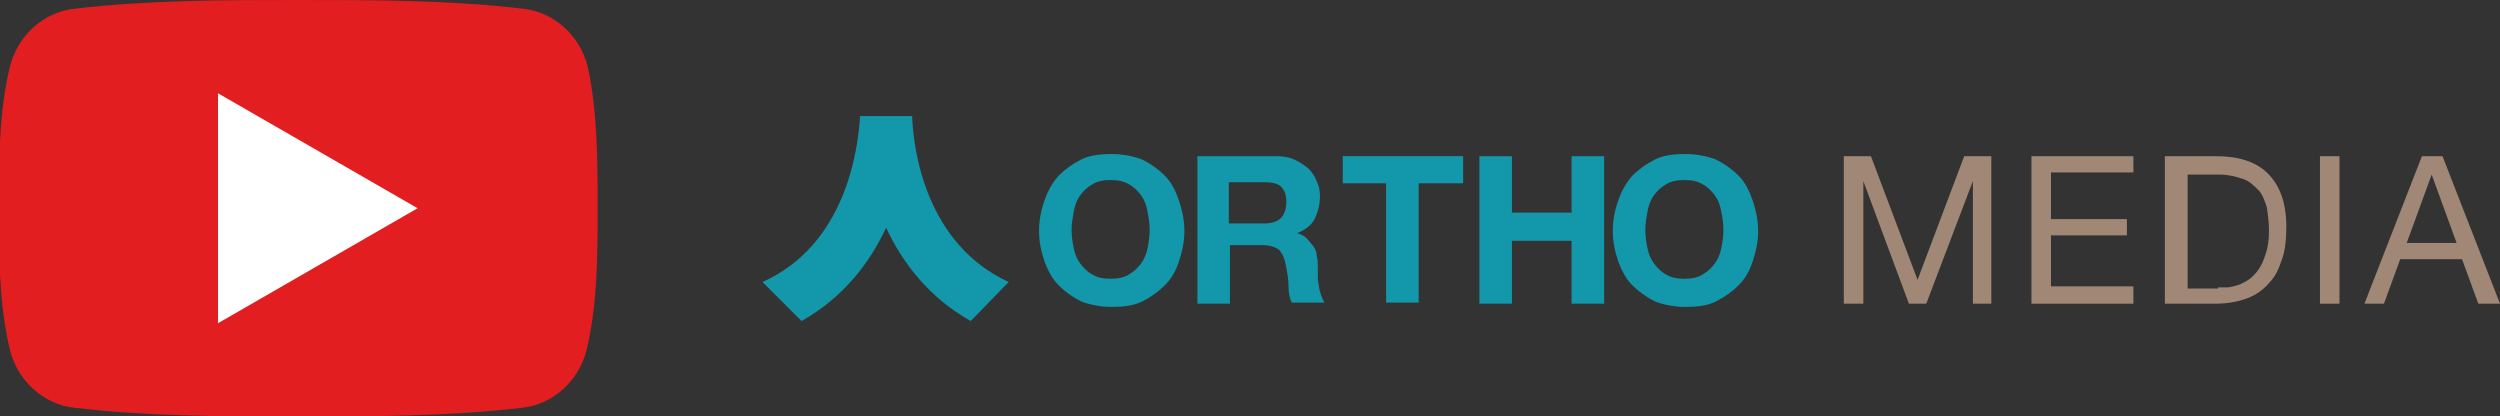<?xml version="1.0" encoding="utf-8"?>
<!-- Generator: Adobe Illustrator 26.0.1, SVG Export Plug-In . SVG Version: 6.00 Build 0)  -->
<svg version="1.1" id="レイヤー_1" xmlns="http://www.w3.org/2000/svg" xmlns:xlink="http://www.w3.org/1999/xlink" x="0px"
	 y="0px" viewBox="0 0 230.5 38.4" style="enable-background:new 0 0 230.5 38.4;" xml:space="preserve">
<rect x="0" y="0" width="230.5" height="38.4" fill="#333333" stroke="none"/>
<style type="text/css">
	.st0{fill:none;stroke:#9B9B9C;stroke-width:3.068;stroke-miterlimit:10;}
	.st1{fill:#1397AB;}
	.st2{fill:#A08776;}
	.st3{fill:#FFFFFF;}
	.st4{fill:none;stroke:#FFFFFF;stroke-width:0.682;stroke-linecap:round;stroke-linejoin:round;stroke-miterlimit:10;}
	.st5{fill-rule:evenodd;clip-rule:evenodd;fill:#FAA5BD;}
	.st6{fill:#FAA5BD;}
	.st7{fill:#F7F7F8;}
	.st8{fill:#AD714D;}
	.st9{fill:#FDEEE6;}
	.st10{fill:none;stroke:#231815;stroke-width:1.971;stroke-linecap:round;stroke-miterlimit:10;}
	.st11{fill:#231815;}
	.st12{fill:none;stroke:#231815;stroke-width:1.899;stroke-linecap:round;stroke-miterlimit:10;}
	.st13{fill:#C0E5F9;}
	.st14{fill:#1192AE;}
	.st15{fill:#C0E5F9;stroke:#231815;stroke-width:1.986;stroke-linecap:round;stroke-miterlimit:10;}
	.st16{fill:none;stroke:#231815;stroke-width:1.986;stroke-linecap:round;stroke-miterlimit:10;}
	.st17{fill:none;stroke:#231815;stroke-width:1.986;stroke-linecap:round;stroke-linejoin:round;stroke-miterlimit:10;}
	.st18{fill:#90B2DB;}
	.st19{fill:none;stroke:#231815;stroke-width:2.8;stroke-linecap:round;stroke-miterlimit:10;}
	.st20{fill:none;stroke:#231815;stroke-width:2.8;stroke-linecap:round;stroke-linejoin:round;stroke-miterlimit:10;}
	.st21{fill:#20A464;}
	.st22{fill:#F3D021;}
	.st23{fill:#1B8FA1;stroke:#FFFFFF;stroke-width:1.669;stroke-miterlimit:10;}
	.st24{fill:#98CCC3;stroke:#FFFFFF;stroke-width:0.477;stroke-miterlimit:10;}
	.st25{fill:#EDAF4A;}
	.st26{fill:#80C1BF;}
	.st27{fill:#DBE9F5;}
	.st28{fill:#FCE8E1;}
	.st29{fill:#B4B4B5;}
	.st30{fill:#738DA7;}
	.st31{fill:#CAA782;}
	.st32{fill:#888988;}
	.st33{fill:none;stroke:#585757;stroke-width:0.752;stroke-linecap:round;stroke-linejoin:round;stroke-miterlimit:10;}
	.st34{fill:none;stroke:#585757;stroke-width:0.752;stroke-linejoin:round;stroke-miterlimit:10;}
	.st35{fill:#FFFFFF;stroke:#585757;stroke-width:0.752;stroke-linejoin:round;stroke-miterlimit:10;}
	.st36{fill:#585757;}
	.st37{fill:none;stroke:#585757;stroke-width:0.752;stroke-linecap:round;stroke-miterlimit:10;}
	.st38{fill:#FFFFFF;stroke:#585757;stroke-width:0.752;stroke-linecap:round;stroke-linejoin:round;stroke-miterlimit:10;}
	.st39{fill:#1B8FA1;stroke:#FFFFFF;stroke-width:0.25;stroke-miterlimit:10;}
	.st40{fill:#98CCC3;stroke:#FFFFFF;stroke-width:0.25;stroke-miterlimit:10;}
	.st41{fill:#EDAF4A;stroke:#FFFFFF;stroke-width:0.25;stroke-miterlimit:10;}
	.st42{fill:#80C1BF;stroke:#FFFFFF;stroke-width:0.25;stroke-miterlimit:10;}
	.st43{fill:#80C1BF;stroke:#FFFFFF;stroke-width:0.25;stroke-linecap:round;stroke-linejoin:round;stroke-miterlimit:10;}
	.st44{fill:#1B8FA1;stroke:#FFFFFF;stroke-width:0.159;stroke-linecap:round;stroke-linejoin:round;stroke-miterlimit:10;}
	.st45{fill:#98CCC3;stroke:#FFFFFF;stroke-width:4.544991e-02;stroke-linecap:round;stroke-linejoin:round;stroke-miterlimit:10;}
	.st46{fill:none;stroke:#585757;stroke-width:0.588;stroke-linecap:round;stroke-linejoin:round;stroke-miterlimit:10;}
	.st47{fill:none;}
	.st48{fill:#C2D1DF;}
	.st49{fill:#F0C183;}
	.st50{fill:#CEA88F;}
	.st51{fill:#ADABC4;}
	.st52{fill:#8FB9D5;}
	.st53{fill:#E2B2B2;}
	.st54{fill:#9FBEA4;}
	.st55{fill:#D9CB7D;}
	.st56{fill:url(#SVGID_1_);}
	.st57{fill:#4B8CCA;}
	.st58{fill:#9E9E9F;}
	.st59{fill:#5DBEB3;}
	.st60{fill:url(#SVGID_00000121982861038537717220000013062261710704914832_);}
	.st61{fill:#DBC2A7;}
	.st62{fill:#7F7D7D;}
	.st63{fill:url(#SVGID_00000093860102281560689760000007206634283809889462_);}
	.st64{fill:#51452B;}
	.st65{fill:#D1B99F;}
	.st66{fill:#E4C9AB;}
	.st67{fill:#656161;}
	.st68{fill:url(#SVGID_00000044153429036749534020000018204081897141582466_);}
	.st69{fill:url(#SVGID_00000049207742827902593090000008009988842779404930_);}
	.st70{fill:#66563A;}
	.st71{fill:none;stroke:#51452B;stroke-width:0.126;stroke-linecap:round;stroke-linejoin:round;stroke-miterlimit:10;}
	.st72{fill:none;stroke:#51452B;stroke-width:0.251;stroke-linecap:round;stroke-linejoin:round;stroke-miterlimit:10;}
	.st73{fill:none;stroke:#51452B;stroke-width:0.754;stroke-linecap:round;stroke-linejoin:round;stroke-miterlimit:10;}
	.st74{fill:#E2E2E2;}
	.st75{fill:#599EBD;}
	.st76{fill:#F2F2F2;}
	.st77{fill:#5094B1;}
	.st78{fill:url(#SVGID_00000018924944191633779240000001727279621313992073_);}
	.st79{fill:url(#SVGID_00000180327041489052899760000014552086951829024665_);}
	.st80{fill:#262626;}
	.st81{fill:#E2D0BB;}
	.st82{fill:#57809F;}
	.st83{fill:#2C3E78;}
	.st84{fill:#0D0D0D;}
	.st85{fill:none;stroke:#51452B;stroke-width:0.502;stroke-linecap:round;stroke-linejoin:round;stroke-miterlimit:10;}
	.st86{fill:url(#SVGID_00000044143559155958989490000017477649813326276004_);}
	.st87{fill:#07355B;}
	.st88{fill:#0E1C3B;}
	.st89{fill:url(#SVGID_00000124883713451599512860000009834946515258931602_);}
	.st90{fill:url(#SVGID_00000035488971572461793410000004928033645407176348_);}
	.st91{fill:url(#SVGID_00000106136008992884680080000001385050702130690197_);}
	.st92{fill:#DDB7C8;}
	.st93{fill:#C494AA;}
	.st94{fill:#EA8973;}
	
		.st95{clip-path:url(#SVGID_00000168813520527576406200000010985528649709713317_);fill:none;stroke:#EDD07B;stroke-width:9.686;stroke-miterlimit:10;}
	
		.st96{clip-path:url(#SVGID_00000168813520527576406200000010985528649709713317_);fill:none;stroke:#BEBEBE;stroke-width:9.686;stroke-miterlimit:10;}
	
		.st97{clip-path:url(#SVGID_00000168813520527576406200000010985528649709713317_);fill:none;stroke:#469CCF;stroke-width:9.686;stroke-miterlimit:10;}
	
		.st98{clip-path:url(#SVGID_00000168813520527576406200000010985528649709713317_);fill:none;stroke:#ECAB8D;stroke-width:9.686;stroke-miterlimit:10;}
	
		.st99{clip-path:url(#SVGID_00000168813520527576406200000010985528649709713317_);fill:none;stroke:#FFFFFF;stroke-width:0.277;stroke-miterlimit:10;}
	.st100{opacity:0.7;fill:#FFFFFF;stroke:#FFFFFF;stroke-width:0.566;stroke-miterlimit:10;}
	.st101{fill:#78A9AD;stroke:#78A9AD;stroke-width:0.566;stroke-miterlimit:10;}
	.st102{opacity:0.7;fill:#D85754;stroke:#D85754;stroke-width:0.566;stroke-miterlimit:10;}
	.st103{fill:none;stroke:#231815;stroke-width:1.92;stroke-linecap:round;stroke-miterlimit:10;}
	.st104{fill:none;stroke:#231815;stroke-width:2.206;stroke-linecap:round;stroke-miterlimit:10;}
	.st105{fill:url(#SVGID_00000149339371378268990160000013514224160020119208_);}
	.st106{fill:url(#SVGID_00000060020814848050866280000017832286521210554532_);}
	.st107{fill:url(#SVGID_00000057831095760189949180000015381776730657240980_);}
	.st108{fill:#414042;}
	.st109{fill:url(#SVGID_00000171720003465346279410000015149482406970267063_);}
	.st110{fill:url(#SVGID_00000044876398736057217660000012649609772600895672_);}
	.st111{fill:url(#SVGID_00000162320862233199256830000013294854395934282172_);}
	.st112{fill:url(#SVGID_00000120525264134446919870000003536552644734873519_);}
	.st113{fill:url(#SVGID_00000016796747555057395440000016382339089026572967_);}
	.st114{fill:url(#SVGID_00000059312150144745661550000008758091731912119972_);}
	.st115{fill:url(#SVGID_00000159468313448974099650000017548891377783610517_);}
	.st116{fill:url(#SVGID_00000170281072962471067600000017166362524469534596_);}
	.st117{fill:url(#SVGID_00000048461555000574723470000009692616550170853805_);}
	.st118{fill:url(#SVGID_00000134249063497890338230000012464525897064169137_);}
	.st119{fill:url(#SVGID_00000049201397871448957420000011071141856586506372_);}
	.st120{fill:url(#SVGID_00000094618406577569125600000015930040186141363117_);}
	.st121{fill:url(#SVGID_00000134953917254394085870000007861132057638676631_);}
	.st122{fill:url(#SVGID_00000010287688925328437590000001869043562970412703_);}
	.st123{fill:url(#SVGID_00000036234596439301983820000013688428451131282863_);}
	.st124{fill:none;stroke:#202021;stroke-width:3;stroke-linecap:round;stroke-miterlimit:10;}
	.st125{fill:#221714;}
	.st126{fill:#040000;}
	.st127{fill:#1B8FA1;stroke:#FFFFFF;stroke-width:2.332;stroke-miterlimit:10;}
	.st128{fill:#98CCC3;stroke:#FFFFFF;stroke-width:0.666;stroke-miterlimit:10;}
	.st129{fill:#00A0B6;}
	.st130{fill-rule:evenodd;clip-rule:evenodd;fill:#E31E20;}
	.st131{fill-rule:evenodd;clip-rule:evenodd;fill:#FFFFFF;}
	.st132{fill:#49B1B2;}
	.st133{fill:#211613;}
	.st134{clip-path:url(#SVGID_00000003805466098415438000000001751820289766966171_);}
	.st135{fill:url(#SVGID_00000101094401816985848590000000466482571241409468_);}
	.st136{fill:url(#SVGID_00000054965719320716558860000006021328739135807365_);}
	.st137{fill:url(#SVGID_00000150783722721973161720000012546321010586114732_);}
	.st138{fill:none;stroke:#51452B;stroke-width:0.129;stroke-linecap:round;stroke-linejoin:round;stroke-miterlimit:10;}
	.st139{fill:none;stroke:#51452B;stroke-width:0.258;stroke-linecap:round;stroke-linejoin:round;stroke-miterlimit:10;}
	.st140{fill:none;stroke:#51452B;stroke-width:0.774;stroke-linecap:round;stroke-linejoin:round;stroke-miterlimit:10;}
	.st141{fill:url(#SVGID_00000168821578688836098160000001563137276414377610_);}
	.st142{fill:url(#SVGID_00000075846285763259772930000016554381456796998536_);}
	.st143{fill:none;stroke:#51452B;stroke-width:0.516;stroke-linecap:round;stroke-linejoin:round;stroke-miterlimit:10;}
	.st144{fill:url(#SVGID_00000065767665372614005000000013168551785418694547_);}
	.st145{fill:url(#SVGID_00000115506106616864802880000017656190297928728465_);}
	.st146{fill:url(#SVGID_00000147929411242765441950000013599082761126772143_);}
	.st147{fill:url(#SVGID_00000090266668063199457580000009928260755976771501_);}
	.st148{fill:none;stroke:#231815;stroke-width:1.313;stroke-linecap:round;stroke-miterlimit:10;}
	.st149{fill:#4C4948;}
</style>
<g>
	<g>
		<g>
			<path class="st1" d="M96.3,18.5c0.3-0.9,0.7-1.6,1.3-2.3c0.6-0.6,1.3-1.1,2.1-1.5c0.8-0.4,1.8-0.5,2.8-0.5c1,0,2,0.2,2.8,0.5
				c0.8,0.4,1.5,0.9,2.1,1.5c0.6,0.6,1,1.4,1.3,2.3c0.3,0.9,0.5,1.8,0.5,2.8c0,1-0.2,1.9-0.5,2.8c-0.3,0.9-0.7,1.6-1.3,2.2
				c-0.6,0.6-1.3,1.1-2.1,1.5c-0.8,0.4-1.8,0.5-2.8,0.5c-1,0-2-0.2-2.8-0.5c-0.8-0.4-1.5-0.9-2.1-1.5c-0.6-0.6-1-1.4-1.3-2.2
				c-0.3-0.9-0.5-1.8-0.5-2.8C95.8,20.3,96,19.3,96.3,18.5z M99,22.9c0.1,0.5,0.3,1,0.6,1.4c0.3,0.4,0.7,0.8,1.1,1
				c0.5,0.3,1,0.4,1.7,0.4c0.7,0,1.2-0.1,1.7-0.4s0.8-0.6,1.1-1c0.3-0.4,0.5-0.9,0.6-1.4c0.1-0.5,0.2-1.1,0.2-1.7
				c0-0.6-0.1-1.2-0.2-1.7c-0.1-0.6-0.3-1.1-0.6-1.5c-0.3-0.4-0.7-0.8-1.1-1c-0.5-0.3-1-0.4-1.7-0.4c-0.7,0-1.2,0.1-1.7,0.4
				c-0.5,0.3-0.8,0.6-1.1,1c-0.3,0.4-0.5,0.9-0.6,1.5c-0.1,0.6-0.2,1.1-0.2,1.7C98.8,21.8,98.9,22.4,99,22.9z"/>
			<path class="st1" d="M117.7,14.4c0.6,0,1.2,0.1,1.6,0.3c0.5,0.2,0.9,0.5,1.3,0.8c0.3,0.3,0.6,0.7,0.8,1.2
				c0.2,0.4,0.3,0.9,0.3,1.4c0,0.8-0.2,1.5-0.5,2.1c-0.3,0.6-0.9,1-1.6,1.3v0c0.4,0.1,0.7,0.3,0.9,0.5c0.2,0.2,0.4,0.5,0.6,0.7
				c0.2,0.3,0.3,0.6,0.3,0.9c0.1,0.3,0.1,0.7,0.1,1c0,0.2,0,0.5,0,0.8c0,0.3,0,0.6,0.1,0.9c0,0.3,0.1,0.6,0.2,0.9
				c0.1,0.3,0.2,0.5,0.3,0.7h-3c-0.2-0.4-0.3-0.9-0.3-1.5c0-0.6-0.1-1.2-0.2-1.7c-0.1-0.7-0.3-1.2-0.6-1.6c-0.3-0.3-0.9-0.5-1.6-0.5
				h-3V28h-3V14.4H117.7z M116.6,20.6c0.7,0,1.2-0.2,1.5-0.5c0.3-0.3,0.5-0.8,0.5-1.5c0-0.7-0.2-1.1-0.5-1.4
				c-0.3-0.3-0.9-0.4-1.5-0.4h-3.3v3.8H116.6z"/>
			<path class="st1" d="M123.8,16.9v-2.5h11.1v2.5h-4.1v11h-3v-11H123.8z"/>
			<path class="st1" d="M139.4,14.4v5.2h5.5v-5.2h3V28h-3v-5.8h-5.5V28h-3V14.4H139.4z"/>
			<path class="st1" d="M149.2,18.5c0.3-0.9,0.7-1.6,1.3-2.3c0.6-0.6,1.3-1.1,2.1-1.5c0.8-0.4,1.8-0.5,2.8-0.5c1,0,2,0.2,2.8,0.5
				c0.8,0.4,1.5,0.9,2.1,1.5c0.6,0.6,1,1.4,1.3,2.3c0.3,0.9,0.5,1.8,0.5,2.8c0,1-0.2,1.9-0.5,2.8c-0.3,0.9-0.7,1.6-1.3,2.2
				c-0.6,0.6-1.3,1.1-2.1,1.5c-0.8,0.4-1.8,0.5-2.8,0.5c-1,0-2-0.2-2.8-0.5c-0.8-0.4-1.5-0.9-2.1-1.5c-0.6-0.6-1-1.4-1.3-2.2
				c-0.3-0.9-0.5-1.8-0.5-2.8C148.7,20.3,148.9,19.3,149.2,18.5z M151.9,22.9c0.1,0.5,0.3,1,0.6,1.4c0.3,0.4,0.7,0.8,1.1,1
				c0.5,0.3,1,0.4,1.7,0.4c0.7,0,1.2-0.1,1.7-0.4s0.8-0.6,1.1-1c0.3-0.4,0.5-0.9,0.6-1.4c0.1-0.5,0.2-1.1,0.2-1.7
				c0-0.6-0.1-1.2-0.2-1.7c-0.1-0.6-0.3-1.1-0.6-1.5c-0.3-0.4-0.7-0.8-1.1-1c-0.5-0.3-1-0.4-1.7-0.4c-0.7,0-1.2,0.1-1.7,0.4
				c-0.5,0.3-0.8,0.6-1.1,1c-0.3,0.4-0.5,0.9-0.6,1.5c-0.1,0.6-0.2,1.1-0.2,1.7C151.7,21.8,151.8,22.4,151.9,22.9z"/>
		</g>
		<path class="st1" d="M93,26c-7.6-3.5-8.8-12.1-8.9-15.3l-4.8,0C79.1,14,77.9,22.6,70.3,26v0l3.6,3.6c3.9-2.2,6.3-5.4,7.8-8.6
			c1.5,3.2,3.9,6.4,7.8,8.6L93,26L93,26z"/>
	</g>
	<g>
		<path class="st2" d="M172.5,14.4l4.3,11.4l4.3-11.4h2.5V28h-1.7V16.7h0L177.6,28H176l-4.2-11.3h0V28H170V14.4H172.5z"/>
		<path class="st2" d="M196.7,14.4v1.5h-7.6v4.3h7v1.5h-7v4.7h7.6V28h-9.4V14.4H196.7z"/>
		<path class="st2" d="M204.3,14.4c2.1,0,3.7,0.5,4.8,1.6c1.1,1.1,1.7,2.7,1.7,4.9c0,1.1-0.1,2.2-0.4,3c-0.3,0.9-0.6,1.6-1.2,2.2
			c-0.5,0.6-1.2,1.1-2,1.4c-0.8,0.3-1.8,0.5-2.9,0.5h-4.7V14.4H204.3z M204.5,26.5c0.2,0,0.5,0,0.8,0c0.3,0,0.6-0.1,1-0.2
			c0.3-0.1,0.7-0.3,1-0.5c0.3-0.2,0.6-0.5,0.9-0.9s0.5-0.9,0.7-1.5c0.2-0.6,0.3-1.3,0.3-2.1c0-0.8-0.1-1.5-0.2-2.2
			c-0.2-0.6-0.4-1.2-0.8-1.6s-0.8-0.8-1.4-1c-0.6-0.2-1.3-0.4-2.1-0.4h-3v10.5H204.5z"/>
		<path class="st2" d="M215.7,14.4V28h-1.8V14.4H215.7z"/>
		<path class="st2" d="M225.2,14.4l5.3,13.6h-2l-1.5-4.1h-5.7l-1.5,4.1h-1.8l5.3-13.6H225.2z M226.5,22.4l-2.3-6.3h0l-2.3,6.3H226.5
			z"/>
	</g>
	<g>
		<path class="st130" d="M55.1,19.2c0,4.3,0,8.8-1,13c-0.7,2.9-3.1,5.1-6,5.4c-6.8,0.8-13.7,0.8-20.6,0.8c-6.9,0-13.8,0-20.6-0.8
			c-2.9-0.3-5.3-2.5-6-5.4c-1-4.2-1-8.7-1-13c0-4.3,0-8.9,1-13c0.7-2.9,3.1-5.1,6-5.4C13.8,0,20.7,0,27.6,0c6.9,0,13.8,0,20.6,0.8
			c2.9,0.3,5.3,2.5,6,5.4C55.1,10.4,55.1,14.9,55.1,19.2"/>
		<g>
			<polygon class="st131" points="20.1,8.6 38.5,19.2 20.1,29.8 			"/>
		</g>
	</g>
</g>
</svg>
